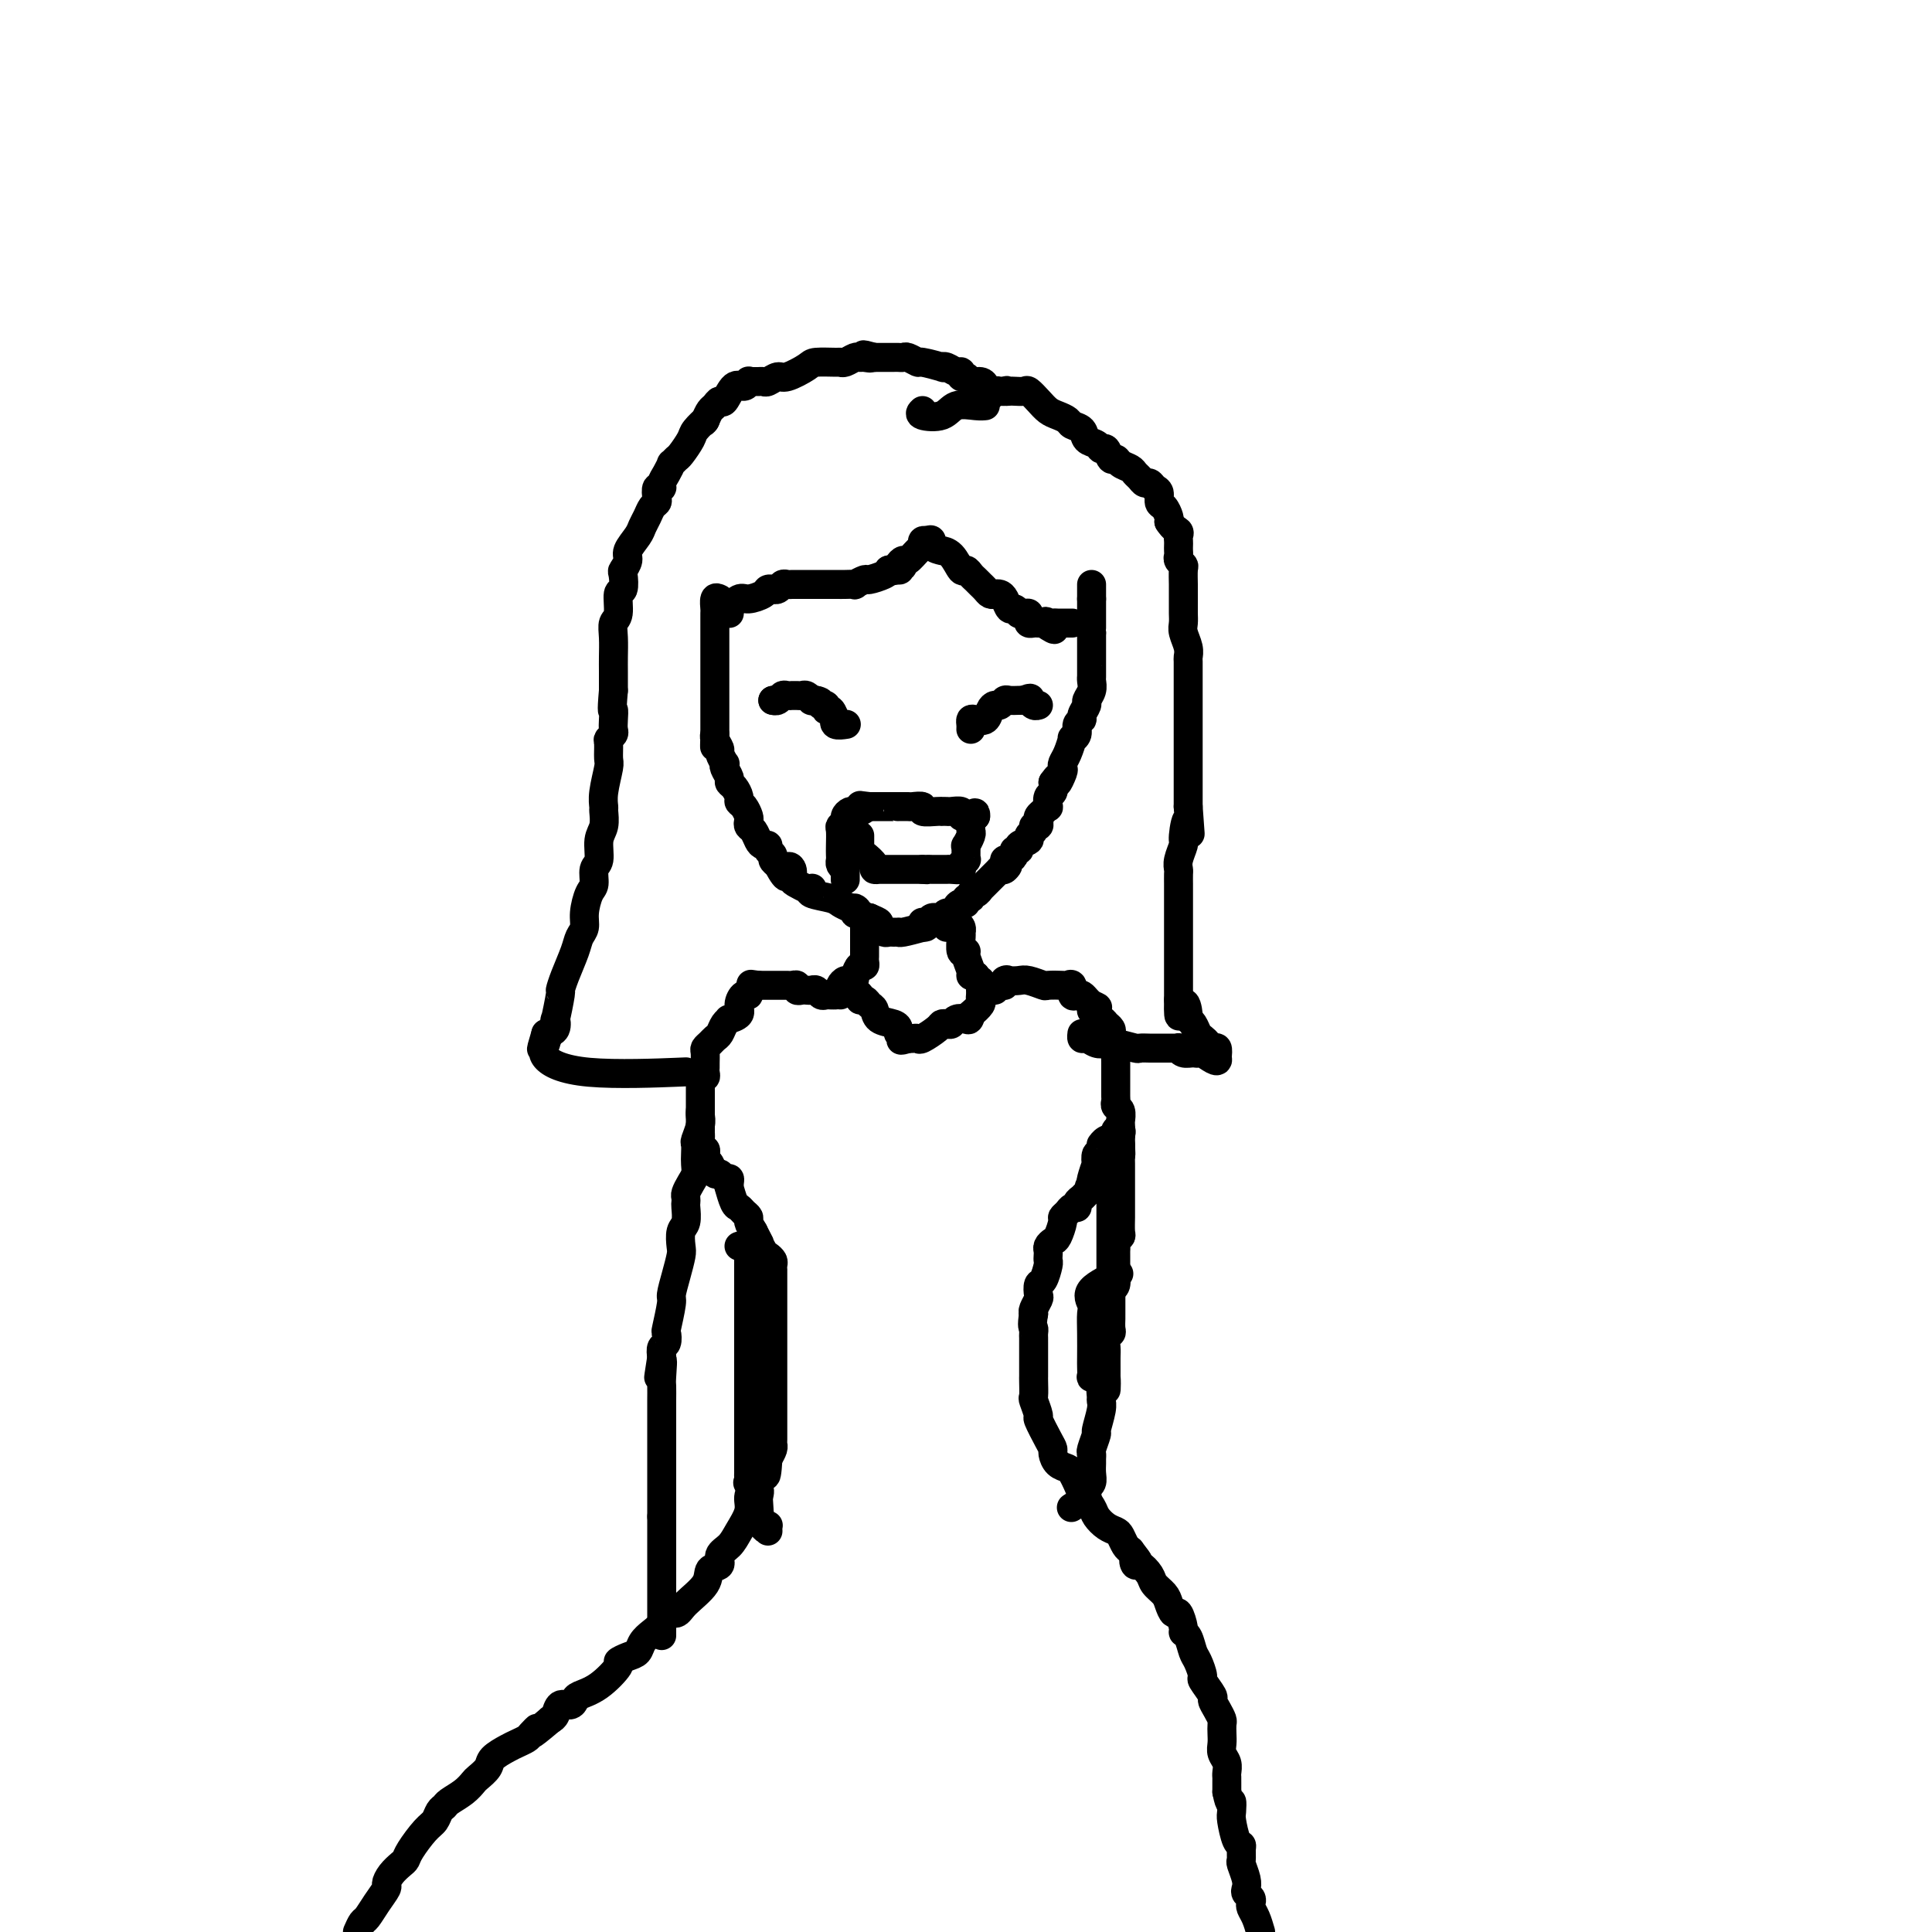 <svg viewBox='0 0 400 400' version='1.1' xmlns='http://www.w3.org/2000/svg' xmlns:xlink='http://www.w3.org/1999/xlink'><g fill='none' stroke='#000000' stroke-width='6' stroke-linecap='round' stroke-linejoin='round'><path d='M149,124c-0.423,-0.209 -0.845,-0.418 -1,0c-0.155,0.418 -0.041,1.463 0,2c0.041,0.537 0.011,0.568 0,1c-0.011,0.432 -0.003,1.267 0,2c0.003,0.733 0.001,1.366 0,2c-0.001,0.634 -0.000,1.269 0,2c0.000,0.731 0.000,1.559 0,2c-0.000,0.441 -0.000,0.496 0,1c0.000,0.504 0.000,1.459 0,2c-0.000,0.541 -0.000,0.670 0,1c0.000,0.330 0.000,0.862 0,1c-0.000,0.138 -0.000,-0.119 0,0c0.000,0.119 0.000,0.613 0,1c-0.000,0.387 -0.000,0.666 0,1c0.000,0.334 0.000,0.722 0,1c-0.000,0.278 -0.000,0.445 0,1c0.000,0.555 0.000,1.497 0,2c-0.000,0.503 -0.000,0.568 0,1c0.000,0.432 0.000,1.232 0,2c-0.000,0.768 -0.000,1.505 0,2c0.000,0.495 0.000,0.747 0,1'/><path d='M148,152c-0.137,4.589 0.019,2.060 0,1c-0.019,-1.060 -0.215,-0.653 0,0c0.215,0.653 0.841,1.550 1,2c0.159,0.450 -0.150,0.453 0,1c0.150,0.547 0.757,1.638 1,2c0.243,0.362 0.120,-0.006 0,0c-0.120,0.006 -0.238,0.387 0,1c0.238,0.613 0.834,1.460 1,2c0.166,0.540 -0.096,0.774 0,1c0.096,0.226 0.551,0.446 1,1c0.449,0.554 0.891,1.444 1,2c0.109,0.556 -0.115,0.779 0,1c0.115,0.221 0.570,0.439 1,1c0.430,0.561 0.836,1.463 1,2c0.164,0.537 0.085,0.708 0,1c-0.085,0.292 -0.176,0.704 0,1c0.176,0.296 0.621,0.475 1,1c0.379,0.525 0.694,1.398 1,2c0.306,0.602 0.603,0.935 1,1c0.397,0.065 0.894,-0.137 1,0c0.106,0.137 -0.178,0.614 0,1c0.178,0.386 0.817,0.681 1,1c0.183,0.319 -0.091,0.663 0,1c0.091,0.337 0.545,0.669 1,1'/><path d='M161,179c2.401,4.433 1.904,2.015 2,1c0.096,-1.015 0.786,-0.625 1,0c0.214,0.625 -0.047,1.487 0,2c0.047,0.513 0.401,0.676 1,1c0.599,0.324 1.442,0.808 2,1c0.558,0.192 0.831,0.093 1,0c0.169,-0.093 0.233,-0.180 0,0c-0.233,0.180 -0.764,0.625 0,1c0.764,0.375 2.821,0.678 4,1c1.179,0.322 1.480,0.663 2,1c0.520,0.337 1.260,0.668 2,1'/><path d='M176,188c2.544,1.333 1.402,0.165 1,0c-0.402,-0.165 -0.066,0.674 0,1c0.066,0.326 -0.137,0.139 0,0c0.137,-0.139 0.614,-0.230 1,0c0.386,0.230 0.682,0.780 1,1c0.318,0.220 0.659,0.110 1,0'/><path d='M180,190c1.085,0.491 1.796,0.720 2,1c0.204,0.280 -0.099,0.611 0,1c0.099,0.389 0.601,0.836 1,1c0.399,0.164 0.696,0.045 1,0c0.304,-0.045 0.615,-0.015 1,0c0.385,0.015 0.846,0.014 1,0c0.154,-0.014 0.003,-0.042 0,0c-0.003,0.042 0.142,0.155 1,0c0.858,-0.155 2.429,-0.577 4,-1'/><path d='M191,192c1.649,0.065 0.272,-0.771 0,-1c-0.272,-0.229 0.562,0.150 1,0c0.438,-0.150 0.481,-0.827 1,-1c0.519,-0.173 1.515,0.160 2,0c0.485,-0.160 0.460,-0.812 1,-1c0.540,-0.188 1.646,0.089 2,0c0.354,-0.089 -0.045,-0.545 0,-1c0.045,-0.455 0.533,-0.911 1,-1c0.467,-0.089 0.912,0.187 1,0c0.088,-0.187 -0.183,-0.839 0,-1c0.183,-0.161 0.818,0.168 1,0c0.182,-0.168 -0.091,-0.834 0,-1c0.091,-0.166 0.545,0.166 1,0c0.455,-0.166 0.909,-0.832 1,-1c0.091,-0.168 -0.183,0.162 0,0c0.183,-0.162 0.823,-0.817 1,-1c0.177,-0.183 -0.107,0.106 0,0c0.107,-0.106 0.606,-0.605 1,-1c0.394,-0.395 0.684,-0.684 1,-1c0.316,-0.316 0.658,-0.658 1,-1'/><path d='M207,180c2.699,-1.813 1.445,-0.345 1,0c-0.445,0.345 -0.082,-0.433 0,-1c0.082,-0.567 -0.117,-0.922 0,-1c0.117,-0.078 0.551,0.120 1,0c0.449,-0.120 0.913,-0.557 1,-1c0.087,-0.443 -0.202,-0.892 0,-1c0.202,-0.108 0.895,0.126 1,0c0.105,-0.126 -0.379,-0.612 0,-1c0.379,-0.388 1.622,-0.678 2,-1c0.378,-0.322 -0.109,-0.678 0,-1c0.109,-0.322 0.813,-0.611 1,-1c0.187,-0.389 -0.143,-0.877 0,-1c0.143,-0.123 0.760,0.121 1,0c0.240,-0.121 0.103,-0.605 0,-1c-0.103,-0.395 -0.172,-0.701 0,-1c0.172,-0.299 0.586,-0.590 1,-1c0.414,-0.410 0.829,-0.939 1,-1c0.171,-0.061 0.097,0.344 0,0c-0.097,-0.344 -0.219,-1.439 0,-2c0.219,-0.561 0.777,-0.589 1,-1c0.223,-0.411 0.112,-1.206 0,-2'/><path d='M218,162c1.868,-2.677 1.039,-0.368 1,0c-0.039,0.368 0.712,-1.205 1,-2c0.288,-0.795 0.115,-0.811 0,-1c-0.115,-0.189 -0.170,-0.550 0,-1c0.170,-0.450 0.566,-0.989 1,-2c0.434,-1.011 0.905,-2.495 1,-3c0.095,-0.505 -0.186,-0.032 0,0c0.186,0.032 0.838,-0.377 1,-1c0.162,-0.623 -0.168,-1.462 0,-2c0.168,-0.538 0.833,-0.777 1,-1c0.167,-0.223 -0.166,-0.430 0,-1c0.166,-0.570 0.829,-1.501 1,-2c0.171,-0.499 -0.150,-0.565 0,-1c0.150,-0.435 0.772,-1.238 1,-2c0.228,-0.762 0.061,-1.481 0,-2c-0.061,-0.519 -0.016,-0.836 0,-1c0.016,-0.164 0.004,-0.176 0,0c-0.004,0.176 -0.001,0.538 0,0c0.001,-0.538 0.000,-1.976 0,-3c-0.000,-1.024 -0.000,-1.635 0,-2c0.000,-0.365 0.000,-0.483 0,-1c-0.000,-0.517 -0.000,-1.433 0,-2c0.000,-0.567 0.000,-0.783 0,-1'/><path d='M226,131c0.000,-1.979 -0.000,-0.925 0,-1c0.000,-0.075 0.000,-1.277 0,-2c0.000,-0.723 0.000,-0.967 0,-1c0.000,-0.033 0.000,0.146 0,0c0.000,-0.146 0.000,-0.616 0,-1c0.000,-0.384 0.000,-0.681 0,-1c0.000,-0.319 0.000,-0.659 0,-1'/><path d='M226,124c0.000,-1.321 -0.000,-1.125 0,-1c0.000,0.125 0.000,0.178 0,0c0.000,-0.178 0.000,-0.586 0,-1c0.000,-0.414 0.000,-0.832 0,-1c0.000,-0.168 0.000,-0.084 0,0'/><path d='M151,127c-0.189,-0.190 -0.377,-0.380 0,-1c0.377,-0.620 1.320,-1.669 2,-2c0.680,-0.331 1.095,0.055 2,0c0.905,-0.055 2.298,-0.549 3,-1c0.702,-0.451 0.713,-0.857 1,-1c0.287,-0.143 0.850,-0.024 1,0c0.150,0.024 -0.114,-0.046 0,0c0.114,0.046 0.607,0.208 1,0c0.393,-0.208 0.686,-0.788 1,-1c0.314,-0.212 0.648,-0.057 1,0c0.352,0.057 0.721,0.015 1,0c0.279,-0.015 0.467,-0.004 1,0c0.533,0.004 1.413,0.001 2,0c0.587,-0.001 0.883,-0.001 1,0c0.117,0.001 0.054,0.001 1,0c0.946,-0.001 2.902,-0.004 4,0c1.098,0.004 1.339,0.016 2,0c0.661,-0.016 1.743,-0.060 2,0c0.257,0.060 -0.309,0.223 0,0c0.309,-0.223 1.495,-0.833 2,-1c0.505,-0.167 0.328,0.109 1,0c0.672,-0.109 2.192,-0.603 3,-1c0.808,-0.397 0.904,-0.699 1,-1'/><path d='M184,118c5.272,-1.389 1.952,-0.362 1,0c-0.952,0.362 0.465,0.060 1,0c0.535,-0.060 0.188,0.121 0,0c-0.188,-0.121 -0.218,-0.543 0,-1c0.218,-0.457 0.685,-0.949 1,-1c0.315,-0.051 0.480,0.340 1,0c0.520,-0.340 1.397,-1.411 2,-2c0.603,-0.589 0.932,-0.697 1,-1c0.068,-0.303 -0.123,-0.801 0,-1c0.123,-0.199 0.562,-0.100 1,0'/><path d='M192,112c1.336,-0.763 0.676,0.329 1,1c0.324,0.671 1.631,0.921 2,1c0.369,0.079 -0.199,-0.014 0,0c0.199,0.014 1.167,0.136 2,1c0.833,0.864 1.533,2.469 2,3c0.467,0.531 0.703,-0.013 1,0c0.297,0.013 0.657,0.582 1,1c0.343,0.418 0.669,0.687 1,1c0.331,0.313 0.666,0.672 1,1c0.334,0.328 0.667,0.625 1,1c0.333,0.375 0.667,0.826 1,1c0.333,0.174 0.666,0.070 1,0c0.334,-0.070 0.668,-0.106 1,0c0.332,0.106 0.663,0.354 1,1c0.337,0.646 0.682,1.690 1,2c0.318,0.310 0.611,-0.114 1,0c0.389,0.114 0.875,0.765 1,1c0.125,0.235 -0.111,0.053 0,0c0.111,-0.053 0.569,0.024 1,0c0.431,-0.024 0.837,-0.150 1,0c0.163,0.150 0.085,0.576 0,1c-0.085,0.424 -0.177,0.846 0,1c0.177,0.154 0.625,0.042 1,0c0.375,-0.042 0.679,-0.012 1,0c0.321,0.012 0.661,0.006 1,0'/><path d='M216,129c3.952,2.630 1.833,0.705 1,0c-0.833,-0.705 -0.378,-0.189 0,0c0.378,0.189 0.679,0.051 1,0c0.321,-0.051 0.661,-0.014 1,0c0.339,0.014 0.679,0.004 1,0c0.321,-0.004 0.625,-0.001 1,0c0.375,0.001 0.821,0.000 1,0c0.179,-0.000 0.089,-0.000 0,0'/><path d='M191,85c-0.390,0.362 -0.780,0.724 0,1c0.780,0.276 2.731,0.466 4,0c1.269,-0.466 1.856,-1.589 3,-2c1.144,-0.411 2.847,-0.111 4,0c1.153,0.111 1.758,0.032 2,0c0.242,-0.032 0.121,-0.016 0,0'/><path d='M205,81c-0.438,0.081 -0.877,0.161 -1,0c-0.123,-0.161 0.068,-0.564 0,-1c-0.068,-0.436 -0.396,-0.906 -1,-1c-0.604,-0.094 -1.484,0.186 -2,0c-0.516,-0.186 -0.666,-0.838 -1,-1c-0.334,-0.162 -0.851,0.167 -1,0c-0.149,-0.167 0.069,-0.828 0,-1c-0.069,-0.172 -0.425,0.146 -1,0c-0.575,-0.146 -1.368,-0.756 -2,-1c-0.632,-0.244 -1.104,-0.122 -1,0c0.104,0.122 0.785,0.243 0,0c-0.785,-0.243 -3.036,-0.850 -4,-1c-0.964,-0.150 -0.639,0.156 -1,0c-0.361,-0.156 -1.406,-0.774 -2,-1c-0.594,-0.226 -0.737,-0.061 -1,0c-0.263,0.061 -0.648,0.016 -1,0c-0.352,-0.016 -0.672,-0.004 -1,0c-0.328,0.004 -0.665,0.001 -1,0c-0.335,-0.001 -0.667,-0.000 -1,0c-0.333,0.000 -0.667,0.000 -1,0c-0.333,-0.000 -0.667,-0.000 -1,0'/><path d='M181,74c-3.893,-1.082 -1.624,-0.286 -1,0c0.624,0.286 -0.397,0.063 -1,0c-0.603,-0.063 -0.789,0.036 -1,0c-0.211,-0.036 -0.449,-0.206 -1,0c-0.551,0.206 -1.416,0.789 -2,1c-0.584,0.211 -0.888,0.050 -1,0c-0.112,-0.050 -0.032,0.010 -1,0c-0.968,-0.010 -2.984,-0.090 -4,0c-1.016,0.090 -1.032,0.350 -2,1c-0.968,0.650 -2.889,1.691 -4,2c-1.111,0.309 -1.411,-0.113 -2,0c-0.589,0.113 -1.468,0.763 -2,1c-0.532,0.237 -0.716,0.062 -1,0c-0.284,-0.062 -0.667,-0.012 -1,0c-0.333,0.012 -0.617,-0.014 -1,0c-0.383,0.014 -0.866,0.068 -1,0c-0.134,-0.068 0.080,-0.257 0,0c-0.080,0.257 -0.455,0.962 -1,1c-0.545,0.038 -1.259,-0.590 -2,0c-0.741,0.590 -1.508,2.398 -2,3c-0.492,0.602 -0.709,-0.004 -1,0c-0.291,0.004 -0.655,0.616 -1,1c-0.345,0.384 -0.670,0.538 -1,1c-0.330,0.462 -0.665,1.231 -1,2'/><path d='M146,87c-0.815,0.982 0.147,-0.064 0,0c-0.147,0.064 -1.402,1.237 -2,2c-0.598,0.763 -0.538,1.117 -1,2c-0.462,0.883 -1.447,2.295 -2,3c-0.553,0.705 -0.674,0.703 -1,1c-0.326,0.297 -0.857,0.893 -1,1c-0.143,0.107 0.102,-0.274 0,0c-0.102,0.274 -0.549,1.205 -1,2c-0.451,0.795 -0.905,1.456 -1,2c-0.095,0.544 0.168,0.971 0,1c-0.168,0.029 -0.766,-0.340 -1,0c-0.234,0.340 -0.105,1.390 0,2c0.105,0.610 0.184,0.781 0,1c-0.184,0.219 -0.631,0.485 -1,1c-0.369,0.515 -0.658,1.278 -1,2c-0.342,0.722 -0.736,1.402 -1,2c-0.264,0.598 -0.397,1.114 -1,2c-0.603,0.886 -1.677,2.144 -2,3c-0.323,0.856 0.106,1.312 0,2c-0.106,0.688 -0.745,1.610 -1,2c-0.255,0.390 -0.125,0.250 0,1c0.125,0.750 0.244,2.391 0,3c-0.244,0.609 -0.850,0.186 -1,1c-0.150,0.814 0.156,2.863 0,4c-0.156,1.137 -0.774,1.360 -1,2c-0.226,0.640 -0.061,1.697 0,3c0.061,1.303 0.016,2.851 0,4c-0.016,1.149 -0.005,1.900 0,3c0.005,1.100 0.002,2.550 0,4'/><path d='M127,143c-0.465,5.300 -0.128,4.051 0,4c0.128,-0.051 0.049,1.098 0,2c-0.049,0.902 -0.066,1.559 0,2c0.066,0.441 0.215,0.668 0,1c-0.215,0.332 -0.793,0.770 -1,1c-0.207,0.230 -0.041,0.251 0,1c0.041,0.749 -0.042,2.226 0,3c0.042,0.774 0.208,0.843 0,2c-0.208,1.157 -0.792,3.400 -1,5c-0.208,1.600 -0.041,2.558 0,3c0.041,0.442 -0.046,0.368 0,1c0.046,0.632 0.223,1.969 0,3c-0.223,1.031 -0.847,1.755 -1,3c-0.153,1.245 0.165,3.012 0,4c-0.165,0.988 -0.814,1.199 -1,2c-0.186,0.801 0.091,2.192 0,3c-0.091,0.808 -0.548,1.033 -1,2c-0.452,0.967 -0.898,2.678 -1,4c-0.102,1.322 0.140,2.257 0,3c-0.140,0.743 -0.664,1.294 -1,2c-0.336,0.706 -0.486,1.568 -1,3c-0.514,1.432 -1.392,3.436 -2,5c-0.608,1.564 -0.946,2.689 -1,3c-0.054,0.311 0.176,-0.190 0,1c-0.176,1.190 -0.759,4.072 -1,5c-0.241,0.928 -0.142,-0.096 0,0c0.142,0.096 0.326,1.313 0,2c-0.326,0.687 -1.163,0.843 -2,1'/><path d='M113,214c-1.720,5.771 -0.521,2.198 0,1c0.521,-1.198 0.363,-0.020 0,1c-0.363,1.020 -0.932,1.882 0,3c0.932,1.118 3.366,2.493 9,3c5.634,0.507 14.467,0.145 18,0c3.533,-0.145 1.767,-0.072 0,0'/><path d='M201,83c0.756,-0.415 1.512,-0.829 2,-1c0.488,-0.171 0.708,-0.098 1,0c0.292,0.098 0.656,0.222 1,0c0.344,-0.222 0.670,-0.791 1,-1c0.330,-0.209 0.666,-0.060 1,0c0.334,0.060 0.667,0.030 1,0'/><path d='M208,81c1.030,-0.310 0.107,-0.085 0,0c-0.107,0.085 0.604,0.028 1,0c0.396,-0.028 0.476,-0.029 1,0c0.524,0.029 1.491,0.088 2,0c0.509,-0.088 0.560,-0.322 1,0c0.440,0.322 1.268,1.200 2,2c0.732,0.800 1.366,1.523 2,2c0.634,0.477 1.268,0.709 2,1c0.732,0.291 1.562,0.641 2,1c0.438,0.359 0.485,0.727 1,1c0.515,0.273 1.500,0.449 2,1c0.500,0.551 0.515,1.476 1,2c0.485,0.524 1.440,0.647 2,1c0.560,0.353 0.726,0.935 1,1c0.274,0.065 0.654,-0.386 1,0c0.346,0.386 0.656,1.609 1,2c0.344,0.391 0.722,-0.050 1,0c0.278,0.050 0.456,0.592 1,1c0.544,0.408 1.455,0.683 2,1c0.545,0.317 0.723,0.677 1,1c0.277,0.323 0.653,0.610 1,1c0.347,0.390 0.667,0.882 1,1c0.333,0.118 0.681,-0.138 1,0c0.319,0.138 0.611,0.671 1,1c0.389,0.329 0.875,0.456 1,1c0.125,0.544 -0.111,1.507 0,2c0.111,0.493 0.568,0.517 1,1c0.432,0.483 0.838,1.424 1,2c0.162,0.576 0.081,0.788 0,1'/><path d='M242,108c0.917,1.488 1.710,1.708 2,2c0.290,0.292 0.078,0.656 0,1c-0.078,0.344 -0.022,0.670 0,1c0.022,0.330 0.010,0.666 0,1c-0.010,0.334 -0.017,0.665 0,1c0.017,0.335 0.057,0.674 0,1c-0.057,0.326 -0.211,0.640 0,1c0.211,0.360 0.789,0.768 1,1c0.211,0.232 0.057,0.289 0,1c-0.057,0.711 -0.015,2.078 0,3c0.015,0.922 0.003,1.401 0,2c-0.003,0.599 0.003,1.319 0,2c-0.003,0.681 -0.015,1.325 0,2c0.015,0.675 0.057,1.383 0,2c-0.057,0.617 -0.211,1.143 0,2c0.211,0.857 0.789,2.045 1,3c0.211,0.955 0.057,1.679 0,2c-0.057,0.321 -0.015,0.240 0,1c0.015,0.760 0.004,2.361 0,3c-0.004,0.639 -0.001,0.316 0,1c0.001,0.684 0.000,2.375 0,3c-0.000,0.625 -0.000,0.184 0,1c0.000,0.816 0.000,2.890 0,4c-0.000,1.110 -0.000,1.255 0,2c0.000,0.745 0.000,2.090 0,3c-0.000,0.910 -0.000,1.384 0,2c0.000,0.616 0.000,1.372 0,2c-0.000,0.628 -0.000,1.127 0,2c0.000,0.873 0.000,2.120 0,3c-0.000,0.880 -0.000,1.394 0,2c0.000,0.606 0.000,1.303 0,2'/><path d='M246,167c0.684,9.646 0.393,4.262 0,3c-0.393,-1.262 -0.890,1.597 -1,3c-0.110,1.403 0.167,1.349 0,2c-0.167,0.651 -0.777,2.007 -1,3c-0.223,0.993 -0.060,1.625 0,2c0.060,0.375 0.016,0.495 0,1c-0.016,0.505 -0.004,1.395 0,2c0.004,0.605 0.001,0.926 0,1c-0.001,0.074 -0.000,-0.097 0,0c0.000,0.097 0.000,0.464 0,1c-0.000,0.536 -0.000,1.242 0,2c0.000,0.758 0.000,1.568 0,2c-0.000,0.432 -0.000,0.486 0,1c0.000,0.514 0.000,1.487 0,2c-0.000,0.513 -0.000,0.566 0,1c0.000,0.434 0.000,1.250 0,2c-0.000,0.750 -0.000,1.433 0,2c0.000,0.567 0.000,1.016 0,2c-0.000,0.984 -0.000,2.501 0,3c0.000,0.499 0.000,-0.020 0,0c-0.000,0.020 -0.000,0.579 0,1c0.000,0.421 0.000,0.704 0,1c-0.000,0.296 -0.000,0.605 0,1c0.000,0.395 0.000,0.876 0,1c-0.000,0.124 -0.000,-0.107 0,0c0.000,0.107 0.000,0.554 0,1'/><path d='M244,207c-0.147,6.307 0.485,2.075 1,1c0.515,-1.075 0.911,1.007 1,2c0.089,0.993 -0.131,0.896 0,1c0.131,0.104 0.612,0.410 1,1c0.388,0.590 0.682,1.463 1,2c0.318,0.537 0.660,0.738 1,1c0.340,0.262 0.679,0.586 1,1c0.321,0.414 0.625,0.919 1,1c0.375,0.081 0.821,-0.263 1,0c0.179,0.263 0.089,1.131 0,2'/><path d='M252,219c0.610,1.629 -1.865,-0.299 -3,-1c-1.135,-0.701 -0.930,-0.174 -1,0c-0.070,0.174 -0.414,-0.006 -1,0c-0.586,0.006 -1.414,0.198 -2,0c-0.586,-0.198 -0.931,-0.785 -1,-1c-0.069,-0.215 0.136,-0.058 0,0c-0.136,0.058 -0.614,0.015 -1,0c-0.386,-0.015 -0.680,-0.004 -1,0c-0.320,0.004 -0.668,0.001 -1,0c-0.332,-0.001 -0.649,0.001 -1,0c-0.351,-0.001 -0.734,-0.004 -1,0c-0.266,0.004 -0.413,0.015 -1,0c-0.587,-0.015 -1.613,-0.055 -2,0c-0.387,0.055 -0.135,0.207 -1,0c-0.865,-0.207 -2.849,-0.772 -4,-1c-1.151,-0.228 -1.471,-0.117 -2,0c-0.529,0.117 -1.266,0.241 -2,0c-0.734,-0.241 -1.465,-0.848 -2,-1c-0.535,-0.152 -0.875,0.151 -1,0c-0.125,-0.151 -0.036,-0.758 0,-1c0.036,-0.242 0.018,-0.121 0,0'/><path d='M179,191c-0.000,0.869 -0.000,1.738 0,2c0.000,0.262 0.000,-0.084 0,0c-0.000,0.084 -0.000,0.596 0,1c0.000,0.404 0.000,0.700 0,1c-0.000,0.300 -0.000,0.605 0,1c0.000,0.395 0.001,0.881 0,1c-0.001,0.119 -0.003,-0.127 0,0c0.003,0.127 0.012,0.628 0,1c-0.012,0.372 -0.044,0.615 0,1c0.044,0.385 0.166,0.911 0,1c-0.166,0.089 -0.619,-0.260 -1,0c-0.381,0.260 -0.691,1.130 -1,2'/><path d='M177,202c-0.261,1.638 0.088,0.231 0,0c-0.088,-0.231 -0.612,0.712 -1,1c-0.388,0.288 -0.640,-0.080 -1,0c-0.360,0.080 -0.828,0.609 -1,1c-0.172,0.391 -0.046,0.644 0,1c0.046,0.356 0.013,0.816 0,1c-0.013,0.184 -0.007,0.092 0,0'/><path d='M196,192c-0.091,-0.429 -0.182,-0.857 0,-1c0.182,-0.143 0.638,0.001 1,0c0.362,-0.001 0.632,-0.147 1,0c0.368,0.147 0.835,0.585 1,1c0.165,0.415 0.029,0.806 0,1c-0.029,0.194 0.049,0.192 0,1c-0.049,0.808 -0.224,2.427 0,3c0.224,0.573 0.847,0.101 1,0c0.153,-0.101 -0.165,0.169 0,1c0.165,0.831 0.814,2.224 1,3c0.186,0.776 -0.090,0.936 0,1c0.090,0.064 0.545,0.032 1,0'/><path d='M202,202c0.690,1.726 0.917,1.040 1,1c0.083,-0.040 0.024,0.566 0,1c-0.024,0.434 -0.012,0.696 0,1c0.012,0.304 0.024,0.648 0,1c-0.024,0.352 -0.083,0.710 0,1c0.083,0.290 0.310,0.511 0,1c-0.310,0.489 -1.155,1.244 -2,2'/><path d='M201,210c-0.273,1.480 -0.455,1.181 -1,1c-0.545,-0.181 -1.453,-0.243 -2,0c-0.547,0.243 -0.731,0.791 -1,1c-0.269,0.209 -0.621,0.081 -1,0c-0.379,-0.081 -0.784,-0.113 -1,0c-0.216,0.113 -0.243,0.370 -1,1c-0.757,0.630 -2.244,1.633 -3,2c-0.756,0.367 -0.780,0.099 -1,0c-0.220,-0.099 -0.634,-0.028 -1,0c-0.366,0.028 -0.683,0.014 -1,0'/><path d='M188,215c-2.254,0.761 -1.390,0.162 -1,0c0.390,-0.162 0.304,0.112 0,0c-0.304,-0.112 -0.827,-0.611 -1,-1c-0.173,-0.389 0.003,-0.667 0,-1c-0.003,-0.333 -0.186,-0.720 -1,-1c-0.814,-0.280 -2.261,-0.452 -3,-1c-0.739,-0.548 -0.771,-1.471 -1,-2c-0.229,-0.529 -0.653,-0.662 -1,-1c-0.347,-0.338 -0.615,-0.879 -1,-1c-0.385,-0.121 -0.888,0.177 -1,0c-0.112,-0.177 0.166,-0.831 0,-1c-0.166,-0.169 -0.775,0.147 -1,0c-0.225,-0.147 -0.064,-0.756 0,-1c0.064,-0.244 0.032,-0.122 0,0'/><path d='M177,205c-1.833,-1.667 -0.917,-0.833 0,0'/><path d='M173,206c-0.333,0.008 -0.667,0.016 -1,0c-0.333,-0.016 -0.667,-0.057 -1,0c-0.333,0.057 -0.666,0.211 -1,0c-0.334,-0.211 -0.668,-0.788 -1,-1c-0.332,-0.212 -0.663,-0.061 -1,0c-0.337,0.061 -0.682,0.030 -1,0c-0.318,-0.030 -0.610,-0.061 -1,0c-0.390,0.061 -0.878,0.212 -1,0c-0.122,-0.212 0.122,-0.789 0,-1c-0.122,-0.211 -0.611,-0.057 -1,0c-0.389,0.057 -0.677,0.015 -1,0c-0.323,-0.015 -0.682,-0.004 -1,0c-0.318,0.004 -0.596,0.001 -1,0c-0.404,-0.001 -0.933,-0.000 -1,0c-0.067,0.000 0.328,0.000 0,0c-0.328,-0.000 -1.379,-0.000 -2,0c-0.621,0.000 -0.810,0.000 -1,0'/><path d='M157,204c-2.638,-0.352 -1.233,-0.232 -1,0c0.233,0.232 -0.706,0.576 -1,1c-0.294,0.424 0.057,0.926 0,1c-0.057,0.074 -0.522,-0.282 -1,0c-0.478,0.282 -0.968,1.202 -1,2c-0.032,0.798 0.395,1.474 0,2c-0.395,0.526 -1.611,0.900 -2,1c-0.389,0.100 0.051,-0.075 0,0c-0.051,0.075 -0.592,0.402 -1,1c-0.408,0.598 -0.684,1.469 -1,2c-0.316,0.531 -0.673,0.723 -1,1c-0.327,0.277 -0.623,0.637 -1,1c-0.377,0.363 -0.833,0.727 -1,1c-0.167,0.273 -0.044,0.455 0,1c0.044,0.545 0.008,1.452 0,2c-0.008,0.548 0.012,0.738 0,1c-0.012,0.262 -0.056,0.595 0,1c0.056,0.405 0.211,0.882 0,1c-0.211,0.118 -0.789,-0.123 -1,0c-0.211,0.123 -0.057,0.609 0,1c0.057,0.391 0.015,0.686 0,1c-0.015,0.314 -0.004,0.646 0,1c0.004,0.354 0.001,0.728 0,1c-0.001,0.272 -0.000,0.440 0,1c0.000,0.560 0.000,1.511 0,2c-0.000,0.489 -0.000,0.516 0,1c0.000,0.484 0.000,1.424 0,2c-0.000,0.576 -0.000,0.788 0,1'/><path d='M145,234c-0.308,2.962 -0.079,1.367 0,1c0.079,-0.367 0.007,0.493 0,1c-0.007,0.507 0.050,0.661 0,1c-0.050,0.339 -0.207,0.863 0,1c0.207,0.137 0.776,-0.113 1,0c0.224,0.113 0.101,0.590 0,1c-0.101,0.410 -0.182,0.755 0,1c0.182,0.245 0.627,0.391 1,1c0.373,0.609 0.674,1.682 1,2c0.326,0.318 0.676,-0.121 1,0c0.324,0.121 0.622,0.800 1,1c0.378,0.200 0.836,-0.079 1,0c0.164,0.079 0.033,0.518 0,1c-0.033,0.482 0.032,1.008 0,1c-0.032,-0.008 -0.162,-0.549 0,0c0.162,0.549 0.617,2.188 1,3c0.383,0.812 0.694,0.798 1,1c0.306,0.202 0.608,0.621 1,1c0.392,0.379 0.875,0.717 1,1c0.125,0.283 -0.107,0.509 0,1c0.107,0.491 0.554,1.245 1,2'/><path d='M156,255c1.879,3.593 1.078,2.076 1,2c-0.078,-0.076 0.568,1.290 1,2c0.432,0.710 0.652,0.763 1,1c0.348,0.237 0.825,0.658 1,1c0.175,0.342 0.047,0.606 0,1c-0.047,0.394 -0.013,0.919 0,1c0.013,0.081 0.003,-0.282 0,0c-0.003,0.282 -0.001,1.207 0,2c0.001,0.793 0.000,1.453 0,2c-0.000,0.547 -0.000,0.981 0,2c0.000,1.019 0.000,2.623 0,3c-0.000,0.377 -0.000,-0.474 0,0c0.000,0.474 0.000,2.273 0,3c-0.000,0.727 -0.000,0.383 0,1c0.000,0.617 0.000,2.197 0,3c-0.000,0.803 -0.000,0.830 0,1c0.000,0.170 -0.000,0.482 0,1c0.000,0.518 0.000,1.241 0,2c-0.000,0.759 -0.000,1.553 0,2c0.000,0.447 0.000,0.547 0,1c-0.000,0.453 -0.000,1.258 0,2c0.000,0.742 0.000,1.421 0,2c-0.000,0.579 -0.000,1.058 0,2c0.000,0.942 0.001,2.346 0,3c-0.001,0.654 -0.003,0.559 0,1c0.003,0.441 0.011,1.417 0,2c-0.011,0.583 -0.041,0.772 0,1c0.041,0.228 0.155,0.494 0,1c-0.155,0.506 -0.577,1.253 -1,2'/><path d='M159,302c-0.378,6.517 -0.822,2.309 -1,1c-0.178,-1.309 -0.090,0.282 0,1c0.090,0.718 0.184,0.565 0,1c-0.184,0.435 -0.644,1.460 -1,2c-0.356,0.540 -0.609,0.596 -1,1c-0.391,0.404 -0.922,1.158 -1,2c-0.078,0.842 0.296,1.774 0,3c-0.296,1.226 -1.264,2.747 -2,4c-0.736,1.253 -1.241,2.238 -2,3c-0.759,0.762 -1.772,1.299 -2,2c-0.228,0.701 0.329,1.565 0,2c-0.329,0.435 -1.545,0.441 -2,1c-0.455,0.559 -0.149,1.672 -1,3c-0.851,1.328 -2.861,2.869 -4,4c-1.139,1.131 -1.408,1.850 -2,2c-0.592,0.150 -1.506,-0.268 -2,0c-0.494,0.268 -0.569,1.223 -1,2c-0.431,0.777 -1.220,1.375 -2,2c-0.780,0.625 -1.551,1.278 -2,2c-0.449,0.722 -0.577,1.513 -1,2c-0.423,0.487 -1.143,0.669 -2,1c-0.857,0.331 -1.851,0.809 -2,1c-0.149,0.191 0.547,0.094 0,1c-0.547,0.906 -2.335,2.815 -4,4c-1.665,1.185 -3.206,1.645 -4,2c-0.794,0.355 -0.843,0.606 -1,1c-0.157,0.394 -0.424,0.930 -1,1c-0.576,0.070 -1.463,-0.327 -2,0c-0.537,0.327 -0.725,1.379 -1,2c-0.275,0.621 -0.638,0.810 -1,1'/><path d='M114,356c-5.578,4.736 -3.524,2.578 -3,2c0.524,-0.578 -0.483,0.426 -1,1c-0.517,0.574 -0.543,0.720 -1,1c-0.457,0.280 -1.345,0.695 -2,1c-0.655,0.305 -1.078,0.501 -2,1c-0.922,0.499 -2.343,1.302 -3,2c-0.657,0.698 -0.551,1.290 -1,2c-0.449,0.710 -1.454,1.538 -2,2c-0.546,0.462 -0.633,0.556 -1,1c-0.367,0.444 -1.015,1.236 -2,2c-0.985,0.764 -2.307,1.501 -3,2c-0.693,0.499 -0.756,0.760 -1,1c-0.244,0.240 -0.667,0.460 -1,1c-0.333,0.540 -0.575,1.401 -1,2c-0.425,0.599 -1.035,0.937 -2,2c-0.965,1.063 -2.287,2.852 -3,4c-0.713,1.148 -0.816,1.654 -1,2c-0.184,0.346 -0.447,0.532 -1,1c-0.553,0.468 -1.395,1.218 -2,2c-0.605,0.782 -0.974,1.595 -1,2c-0.026,0.405 0.291,0.401 0,1c-0.291,0.599 -1.192,1.800 -2,3c-0.808,1.200 -1.525,2.400 -2,3c-0.475,0.600 -0.707,0.600 -1,1c-0.293,0.400 -0.646,1.200 -1,2'/><path d='M206,205c-0.619,0.121 -1.238,0.242 -1,0c0.238,-0.242 1.332,-0.848 2,-1c0.668,-0.152 0.911,0.152 1,0c0.089,-0.152 0.026,-0.758 0,-1c-0.026,-0.242 -0.013,-0.121 0,0'/><path d='M208,203c0.434,-0.314 0.520,-0.098 1,0c0.480,0.098 1.355,0.079 2,0c0.645,-0.079 1.062,-0.217 2,0c0.938,0.217 2.399,0.788 3,1c0.601,0.212 0.342,0.064 1,0c0.658,-0.064 2.232,-0.045 3,0c0.768,0.045 0.731,0.116 1,0c0.269,-0.116 0.846,-0.421 1,0c0.154,0.421 -0.113,1.566 0,2c0.113,0.434 0.608,0.158 1,0c0.392,-0.158 0.683,-0.196 1,0c0.317,0.196 0.662,0.628 1,1c0.338,0.372 0.669,0.686 1,1'/><path d='M226,208c2.675,0.892 0.363,0.620 0,1c-0.363,0.380 1.222,1.410 2,2c0.778,0.590 0.748,0.739 1,1c0.252,0.261 0.785,0.632 1,1c0.215,0.368 0.110,0.731 0,1c-0.110,0.269 -0.226,0.443 0,1c0.226,0.557 0.793,1.497 1,2c0.207,0.503 0.056,0.569 0,1c-0.056,0.431 -0.015,1.228 0,2c0.015,0.772 0.004,1.520 0,2c-0.004,0.480 -0.001,0.692 0,1c0.001,0.308 -0.001,0.713 0,1c0.001,0.287 0.004,0.457 0,1c-0.004,0.543 -0.015,1.459 0,2c0.015,0.541 0.057,0.706 0,1c-0.057,0.294 -0.211,0.717 0,1c0.211,0.283 0.789,0.426 1,1c0.211,0.574 0.057,1.578 0,2c-0.057,0.422 -0.016,0.264 0,1c0.016,0.736 0.008,2.368 0,4'/><path d='M232,237c0.155,3.438 0.041,2.034 0,2c-0.041,-0.034 -0.011,1.304 0,2c0.011,0.696 0.003,0.750 0,1c-0.003,0.250 -0.001,0.696 0,1c0.001,0.304 0.000,0.466 0,1c-0.000,0.534 0.000,1.440 0,2c-0.000,0.560 -0.000,0.773 0,1c0.000,0.227 0.001,0.466 0,1c-0.001,0.534 -0.004,1.361 0,2c0.004,0.639 0.015,1.088 0,2c-0.015,0.912 -0.057,2.286 0,3c0.057,0.714 0.211,0.769 0,1c-0.211,0.231 -0.789,0.639 -1,1c-0.211,0.361 -0.057,0.674 0,1c0.057,0.326 0.015,0.665 0,1c-0.015,0.335 -0.004,0.666 0,1c0.004,0.334 0.002,0.671 0,1c-0.002,0.329 -0.003,0.652 0,1c0.003,0.348 0.011,0.723 0,1c-0.011,0.277 -0.041,0.455 0,1c0.041,0.545 0.154,1.455 0,2c-0.154,0.545 -0.577,0.723 -1,1c-0.423,0.277 -0.848,0.651 -1,1c-0.152,0.349 -0.030,0.671 0,1c0.030,0.329 -0.030,0.666 0,1c0.030,0.334 0.152,0.667 0,1c-0.152,0.333 -0.576,0.667 -1,1'/><path d='M228,272c-0.618,5.382 -0.165,1.336 0,0c0.165,-1.336 0.040,0.037 0,1c-0.040,0.963 0.003,1.514 0,2c-0.003,0.486 -0.053,0.905 0,1c0.053,0.095 0.210,-0.136 0,0c-0.210,0.136 -0.788,0.638 -1,1c-0.212,0.362 -0.057,0.584 0,1c0.057,0.416 0.016,1.026 0,2c-0.016,0.974 -0.008,2.313 0,3c0.008,0.687 0.016,0.722 0,1c-0.016,0.278 -0.057,0.800 0,1c0.057,0.200 0.211,0.078 0,0c-0.211,-0.078 -0.789,-0.113 -1,0c-0.211,0.113 -0.057,0.374 0,0c0.057,-0.374 0.017,-1.384 0,-2c-0.017,-0.616 -0.009,-0.839 0,-2c0.009,-1.161 0.021,-3.261 0,-5c-0.021,-1.739 -0.075,-3.118 0,-4c0.075,-0.882 0.278,-1.267 0,-2c-0.278,-0.733 -1.036,-1.813 0,-3c1.036,-1.187 3.868,-2.482 5,-3c1.132,-0.518 0.566,-0.259 0,0'/><path d='M232,235c0.127,-0.398 0.255,-0.796 0,-1c-0.255,-0.204 -0.891,-0.213 -1,0c-0.109,0.213 0.310,0.648 0,1c-0.310,0.352 -1.350,0.620 -2,1c-0.650,0.380 -0.910,0.870 -1,1c-0.090,0.130 -0.010,-0.100 0,0c0.010,0.100 -0.049,0.532 0,1c0.049,0.468 0.206,0.973 0,1c-0.206,0.027 -0.773,-0.424 -1,0c-0.227,0.424 -0.112,1.722 0,2c0.112,0.278 0.223,-0.464 0,0c-0.223,0.464 -0.778,2.132 -1,3c-0.222,0.868 -0.111,0.934 0,1'/><path d='M226,245c-0.941,1.499 -0.295,0.247 0,0c0.295,-0.247 0.237,0.512 0,1c-0.237,0.488 -0.655,0.704 -1,1c-0.345,0.296 -0.617,0.671 -1,1c-0.383,0.329 -0.877,0.614 -1,1c-0.123,0.386 0.126,0.875 0,1c-0.126,0.125 -0.625,-0.114 -1,0c-0.375,0.114 -0.625,0.580 -1,1c-0.375,0.420 -0.875,0.795 -1,1c-0.125,0.205 0.124,0.240 0,1c-0.124,0.760 -0.622,2.245 -1,3c-0.378,0.755 -0.637,0.780 -1,1c-0.363,0.220 -0.828,0.634 -1,1c-0.172,0.366 -0.049,0.683 0,1c0.049,0.317 0.023,0.633 0,1c-0.023,0.367 -0.045,0.785 0,1c0.045,0.215 0.157,0.228 0,1c-0.157,0.772 -0.582,2.305 -1,3c-0.418,0.695 -0.830,0.554 -1,1c-0.170,0.446 -0.097,1.480 0,2c0.097,0.520 0.218,0.524 0,1c-0.218,0.476 -0.777,1.422 -1,2c-0.223,0.578 -0.112,0.789 0,1'/><path d='M214,272c-0.464,2.799 -0.124,2.795 0,3c0.124,0.205 0.033,0.618 0,1c-0.033,0.382 -0.009,0.731 0,1c0.009,0.269 0.002,0.457 0,1c-0.002,0.543 -0.001,1.441 0,2c0.001,0.559 0.000,0.777 0,1c-0.000,0.223 0.000,0.449 0,1c-0.000,0.551 -0.001,1.427 0,2c0.001,0.573 0.005,0.844 0,1c-0.005,0.156 -0.017,0.196 0,1c0.017,0.804 0.064,2.372 0,3c-0.064,0.628 -0.237,0.315 0,1c0.237,0.685 0.886,2.368 1,3c0.114,0.632 -0.307,0.215 0,1c0.307,0.785 1.343,2.774 2,4c0.657,1.226 0.935,1.690 1,2c0.065,0.310 -0.085,0.468 0,1c0.085,0.532 0.403,1.440 1,2c0.597,0.560 1.473,0.773 2,1c0.527,0.227 0.704,0.469 1,1c0.296,0.531 0.712,1.350 1,2c0.288,0.650 0.448,1.130 1,2c0.552,0.870 1.496,2.130 2,3c0.504,0.870 0.569,1.350 1,2c0.431,0.650 1.229,1.470 2,2c0.771,0.530 1.516,0.771 2,1c0.484,0.229 0.707,0.446 1,1c0.293,0.554 0.655,1.444 1,2c0.345,0.556 0.672,0.778 1,1'/><path d='M234,321c2.710,3.479 1.485,2.178 1,2c-0.485,-0.178 -0.228,0.767 0,1c0.228,0.233 0.428,-0.248 1,0c0.572,0.248 1.515,1.223 2,2c0.485,0.777 0.511,1.354 1,2c0.489,0.646 1.441,1.360 2,2c0.559,0.640 0.723,1.204 1,2c0.277,0.796 0.666,1.822 1,2c0.334,0.178 0.614,-0.492 1,0c0.386,0.492 0.876,2.147 1,3c0.124,0.853 -0.120,0.905 0,1c0.120,0.095 0.605,0.233 1,1c0.395,0.767 0.702,2.164 1,3c0.298,0.836 0.587,1.112 1,2c0.413,0.888 0.951,2.387 1,3c0.049,0.613 -0.389,0.339 0,1c0.389,0.661 1.607,2.256 2,3c0.393,0.744 -0.038,0.636 0,1c0.038,0.364 0.546,1.200 1,2c0.454,0.800 0.853,1.565 1,2c0.147,0.435 0.043,0.539 0,1c-0.043,0.461 -0.026,1.279 0,2c0.026,0.721 0.059,1.345 0,2c-0.059,0.655 -0.212,1.341 0,2c0.212,0.659 0.789,1.293 1,2c0.211,0.707 0.057,1.489 0,2c-0.057,0.511 -0.015,0.753 0,1c0.015,0.247 0.004,0.499 0,1c-0.004,0.501 -0.002,1.250 0,2'/><path d='M254,371c0.687,3.442 0.906,2.046 1,2c0.094,-0.046 0.064,1.257 0,2c-0.064,0.743 -0.160,0.924 0,2c0.160,1.076 0.578,3.046 1,4c0.422,0.954 0.849,0.892 1,1c0.151,0.108 0.027,0.386 0,1c-0.027,0.614 0.044,1.565 0,2c-0.044,0.435 -0.204,0.354 0,1c0.204,0.646 0.773,2.019 1,3c0.227,0.981 0.113,1.572 0,2c-0.113,0.428 -0.223,0.694 0,1c0.223,0.306 0.781,0.651 1,1c0.219,0.349 0.100,0.702 0,1c-0.100,0.298 -0.181,0.542 0,1c0.181,0.458 0.623,1.131 1,2c0.377,0.869 0.688,1.935 1,3'/><path d='M145,230c-0.030,0.282 -0.061,0.565 0,1c0.061,0.435 0.212,1.023 0,2c-0.212,0.977 -0.788,2.345 -1,3c-0.212,0.655 -0.060,0.598 0,1c0.060,0.402 0.026,1.263 0,2c-0.026,0.737 -0.046,1.349 0,2c0.046,0.651 0.156,1.341 0,2c-0.156,0.659 -0.578,1.288 -1,2c-0.422,0.712 -0.844,1.507 -1,2c-0.156,0.493 -0.045,0.683 0,1c0.045,0.317 0.026,0.760 0,1c-0.026,0.240 -0.059,0.275 0,1c0.059,0.725 0.209,2.139 0,3c-0.209,0.861 -0.778,1.170 -1,2c-0.222,0.830 -0.097,2.183 0,3c0.097,0.817 0.166,1.099 0,2c-0.166,0.901 -0.567,2.422 -1,4c-0.433,1.578 -0.900,3.214 -1,4c-0.100,0.786 0.166,0.720 0,2c-0.166,1.280 -0.763,3.904 -1,5c-0.237,1.096 -0.115,0.665 0,1c0.115,0.335 0.223,1.436 0,2c-0.223,0.564 -0.778,0.590 -1,1c-0.222,0.410 -0.111,1.205 0,2'/><path d='M137,281c-1.238,7.955 -0.332,2.344 0,1c0.332,-1.344 0.089,1.580 0,3c-0.089,1.420 -0.024,1.336 0,2c0.024,0.664 0.006,2.075 0,3c-0.006,0.925 -0.002,1.365 0,2c0.002,0.635 0.000,1.465 0,2c-0.000,0.535 -0.000,0.776 0,1c0.000,0.224 0.000,0.432 0,1c-0.000,0.568 -0.000,1.496 0,2c0.000,0.504 0.000,0.583 0,1c-0.000,0.417 -0.000,1.173 0,2c0.000,0.827 0.000,1.727 0,2c-0.000,0.273 -0.000,-0.081 0,0c0.000,0.081 0.000,0.596 0,1c-0.000,0.404 -0.000,0.698 0,1c0.000,0.302 0.000,0.613 0,1c-0.000,0.387 -0.000,0.850 0,1c0.000,0.150 0.000,-0.013 0,0c-0.000,0.013 -0.000,0.203 0,1c0.000,0.797 0.000,2.203 0,3c-0.000,0.797 -0.000,0.987 0,1c0.000,0.013 0.000,-0.150 0,0c-0.000,0.150 -0.000,0.614 0,1c0.000,0.386 0.000,0.693 0,1'/><path d='M137,314c0.000,5.263 0.000,1.921 0,1c0.000,-0.921 0.000,0.580 0,1c0.000,0.420 0.000,-0.239 0,0c0.000,0.239 0.000,1.377 0,2c0.000,0.623 0.000,0.731 0,1c0.000,0.269 0.000,0.700 0,1c0.000,0.300 0.000,0.470 0,1c0.000,0.530 0.000,1.419 0,3c0.000,1.581 0.000,3.852 0,5c0.000,1.148 0.000,1.172 0,2c0.000,0.828 0.000,2.459 0,3c0.000,0.541 0.000,-0.008 0,0c0.000,0.008 0.000,0.574 0,1c0.000,0.426 0.000,0.713 0,1'/><path d='M137,336c0.000,3.857 0.000,2.500 0,2c0.000,-0.500 0.000,-0.143 0,0c0.000,0.143 0.000,0.071 0,0'/><path d='M230,241c-0.000,0.243 -0.000,0.486 0,1c0.000,0.514 0.000,1.299 0,2c-0.000,0.701 -0.000,1.318 0,2c0.000,0.682 0.000,1.428 0,2c-0.000,0.572 -0.000,0.968 0,2c0.000,1.032 0.000,2.700 0,4c-0.000,1.300 -0.000,2.233 0,3c0.000,0.767 0.000,1.369 0,2c-0.000,0.631 -0.000,1.290 0,2c0.000,0.710 0.000,1.469 0,2c-0.000,0.531 -0.000,0.832 0,1c0.000,0.168 0.000,0.201 0,1c-0.000,0.799 -0.000,2.364 0,3c0.000,0.636 0.001,0.341 0,1c-0.001,0.659 -0.004,2.270 0,3c0.004,0.730 0.015,0.580 0,1c-0.015,0.420 -0.057,1.411 0,2c0.057,0.589 0.211,0.777 0,1c-0.211,0.223 -0.789,0.480 -1,1c-0.211,0.520 -0.057,1.304 0,2c0.057,0.696 0.015,1.303 0,2c-0.015,0.697 -0.004,1.485 0,2c0.004,0.515 0.002,0.758 0,1'/><path d='M229,284c-0.094,6.863 0.172,2.522 0,1c-0.172,-1.522 -0.782,-0.225 -1,1c-0.218,1.225 -0.043,2.378 0,3c0.043,0.622 -0.045,0.713 0,1c0.045,0.287 0.222,0.770 0,2c-0.222,1.230 -0.844,3.209 -1,4c-0.156,0.791 0.154,0.396 0,1c-0.154,0.604 -0.774,2.206 -1,3c-0.226,0.794 -0.060,0.780 0,1c0.060,0.220 0.012,0.675 0,1c-0.012,0.325 0.011,0.519 0,1c-0.011,0.481 -0.055,1.247 0,2c0.055,0.753 0.209,1.493 0,2c-0.209,0.507 -0.782,0.781 -1,1c-0.218,0.219 -0.083,0.384 0,1c0.083,0.616 0.113,1.682 0,2c-0.113,0.318 -0.371,-0.111 -1,0c-0.629,0.111 -1.631,0.761 -2,1c-0.369,0.239 -0.105,0.068 0,0c0.105,-0.068 0.053,-0.034 0,0'/><path d='M153,258c0.309,-0.117 0.619,-0.234 1,0c0.381,0.234 0.834,0.821 1,1c0.166,0.179 0.044,-0.048 0,0c-0.044,0.048 -0.012,0.373 0,1c0.012,0.627 0.003,1.556 0,3c-0.003,1.444 -0.001,3.402 0,5c0.001,1.598 0.000,2.837 0,4c-0.000,1.163 -0.000,2.252 0,3c0.000,0.748 0.000,1.157 0,2c-0.000,0.843 -0.000,2.121 0,3c0.000,0.879 0.000,1.359 0,2c-0.000,0.641 -0.000,1.443 0,2c0.000,0.557 0.000,0.868 0,2c-0.000,1.132 -0.000,3.084 0,4c0.000,0.916 0.000,0.795 0,2c-0.000,1.205 -0.000,3.738 0,5c0.000,1.262 0.000,1.255 0,2c-0.000,0.745 -0.000,2.241 0,3c0.000,0.759 0.001,0.782 0,1c-0.001,0.218 -0.002,0.632 0,1c0.002,0.368 0.008,0.689 0,1c-0.008,0.311 -0.030,0.611 0,1c0.030,0.389 0.111,0.867 0,1c-0.111,0.133 -0.415,-0.080 0,0c0.415,0.080 1.547,0.451 2,1c0.453,0.549 0.226,1.274 0,2'/><path d='M157,310c0.574,8.543 0.010,3.900 0,3c-0.010,-0.900 0.533,1.941 1,3c0.467,1.059 0.857,0.335 1,0c0.143,-0.335 0.038,-0.283 0,0c-0.038,0.283 -0.011,0.795 0,1c0.011,0.205 0.005,0.102 0,0'/><path d='M160,145c0.000,0.000 0.000,0.000 0,0c0.000,0.000 0.000,0.000 0,0'/><path d='M160,145c0.177,0.061 0.621,0.212 1,0c0.379,-0.212 0.693,-0.789 1,-1c0.307,-0.211 0.607,-0.056 1,0c0.393,0.056 0.879,0.014 1,0c0.121,-0.014 -0.121,-0.000 0,0c0.121,0.000 0.606,-0.014 1,0c0.394,0.014 0.697,0.056 1,0c0.303,-0.056 0.607,-0.211 1,0c0.393,0.211 0.875,0.788 1,1c0.125,0.212 -0.107,0.061 0,0c0.107,-0.061 0.554,-0.030 1,0'/><path d='M169,145c1.555,0.245 0.942,0.858 1,1c0.058,0.142 0.787,-0.187 1,0c0.213,0.187 -0.088,0.891 0,1c0.088,0.109 0.567,-0.377 1,0c0.433,0.377 0.820,1.618 1,2c0.180,0.382 0.151,-0.093 0,0c-0.151,0.093 -0.425,0.756 0,1c0.425,0.244 1.550,0.070 2,0c0.450,-0.070 0.225,-0.035 0,0'/><path d='M201,151c0.016,-0.313 0.032,-0.626 0,-1c-0.032,-0.374 -0.111,-0.808 0,-1c0.111,-0.192 0.411,-0.141 1,0c0.589,0.141 1.468,0.374 2,0c0.532,-0.374 0.719,-1.354 1,-2c0.281,-0.646 0.656,-0.958 1,-1c0.344,-0.042 0.656,0.185 1,0c0.344,-0.185 0.721,-0.781 1,-1c0.279,-0.219 0.460,-0.059 1,0c0.540,0.059 1.440,0.017 2,0c0.560,-0.017 0.780,-0.008 1,0'/><path d='M212,145c1.940,-0.912 1.291,-0.192 1,0c-0.291,0.192 -0.222,-0.144 0,0c0.222,0.144 0.598,0.770 1,1c0.402,0.230 0.829,0.066 1,0c0.171,-0.066 0.085,-0.033 0,0'/><path d='M178,173c-0.004,0.871 -0.007,1.743 0,2c0.007,0.257 0.025,-0.099 0,0c-0.025,0.099 -0.094,0.653 0,1c0.094,0.347 0.350,0.485 1,1c0.650,0.515 1.694,1.406 2,2c0.306,0.594 -0.127,0.891 0,1c0.127,0.109 0.812,0.029 1,0c0.188,-0.029 -0.122,-0.008 0,0c0.122,0.008 0.676,0.002 1,0c0.324,-0.002 0.418,-0.001 1,0c0.582,0.001 1.652,0.000 2,0c0.348,-0.000 -0.026,-0.000 0,0c0.026,0.000 0.450,0.000 1,0c0.550,-0.000 1.225,-0.000 2,0c0.775,0.000 1.650,0.000 2,0c0.350,-0.000 0.175,-0.000 0,0'/><path d='M191,180c1.724,0.155 1.036,0.041 1,0c-0.036,-0.041 0.582,-0.011 1,0c0.418,0.011 0.635,0.003 1,0c0.365,-0.003 0.876,-0.000 1,0c0.124,0.000 -0.140,-0.003 0,0c0.140,0.003 0.682,0.011 1,0c0.318,-0.011 0.411,-0.041 1,0c0.589,0.041 1.675,0.151 2,0c0.325,-0.151 -0.109,-0.565 0,-1c0.109,-0.435 0.762,-0.891 1,-1c0.238,-0.109 0.063,0.130 0,0c-0.063,-0.130 -0.013,-0.630 0,-1c0.013,-0.370 -0.011,-0.610 0,-1c0.011,-0.390 0.056,-0.931 0,-1c-0.056,-0.069 -0.212,0.332 0,0c0.212,-0.332 0.792,-1.398 1,-2c0.208,-0.602 0.046,-0.739 0,-1c-0.046,-0.261 0.026,-0.647 0,-1c-0.026,-0.353 -0.150,-0.672 0,-1c0.150,-0.328 0.575,-0.664 1,-1'/><path d='M202,169c0.133,-1.400 -0.533,-0.400 -1,0c-0.467,0.400 -0.733,0.200 -1,0'/><path d='M200,169c-0.241,-0.016 0.157,-0.057 0,0c-0.157,0.057 -0.869,0.211 -1,0c-0.131,-0.211 0.319,-0.789 0,-1c-0.319,-0.211 -1.407,-0.057 -2,0c-0.593,0.057 -0.693,0.016 -1,0c-0.307,-0.016 -0.823,-0.008 -1,0c-0.177,0.008 -0.016,0.016 0,0c0.016,-0.016 -0.113,-0.057 -1,0c-0.887,0.057 -2.533,0.211 -3,0c-0.467,-0.211 0.243,-0.789 0,-1c-0.243,-0.211 -1.440,-0.057 -2,0c-0.560,0.057 -0.483,0.015 -1,0c-0.517,-0.015 -1.629,-0.004 -2,0c-0.371,0.004 0.000,0.001 0,0c-0.000,-0.001 -0.371,-0.000 -1,0c-0.629,0.000 -1.515,0.000 -2,0c-0.485,-0.000 -0.567,-0.000 -1,0c-0.433,0.000 -1.216,0.000 -2,0'/><path d='M180,167c-3.277,-0.370 -1.469,-0.296 -1,0c0.469,0.296 -0.400,0.814 -1,1c-0.600,0.186 -0.930,0.038 -1,0c-0.070,-0.038 0.121,0.032 0,0c-0.121,-0.032 -0.554,-0.165 -1,0c-0.446,0.165 -0.904,0.628 -1,1c-0.096,0.372 0.170,0.653 0,1c-0.170,0.347 -0.778,0.761 -1,1c-0.222,0.239 -0.060,0.302 0,1c0.060,0.698 0.019,2.032 0,3c-0.019,0.968 -0.015,1.569 0,2c0.015,0.431 0.043,0.693 0,1c-0.043,0.307 -0.155,0.659 0,1c0.155,0.341 0.578,0.670 1,1'/><path d='M175,180c0.000,1.714 0.000,1.000 0,1c0.000,-0.000 0.000,0.714 0,1c0.000,0.286 0.000,0.143 0,0'/></g>
</svg>